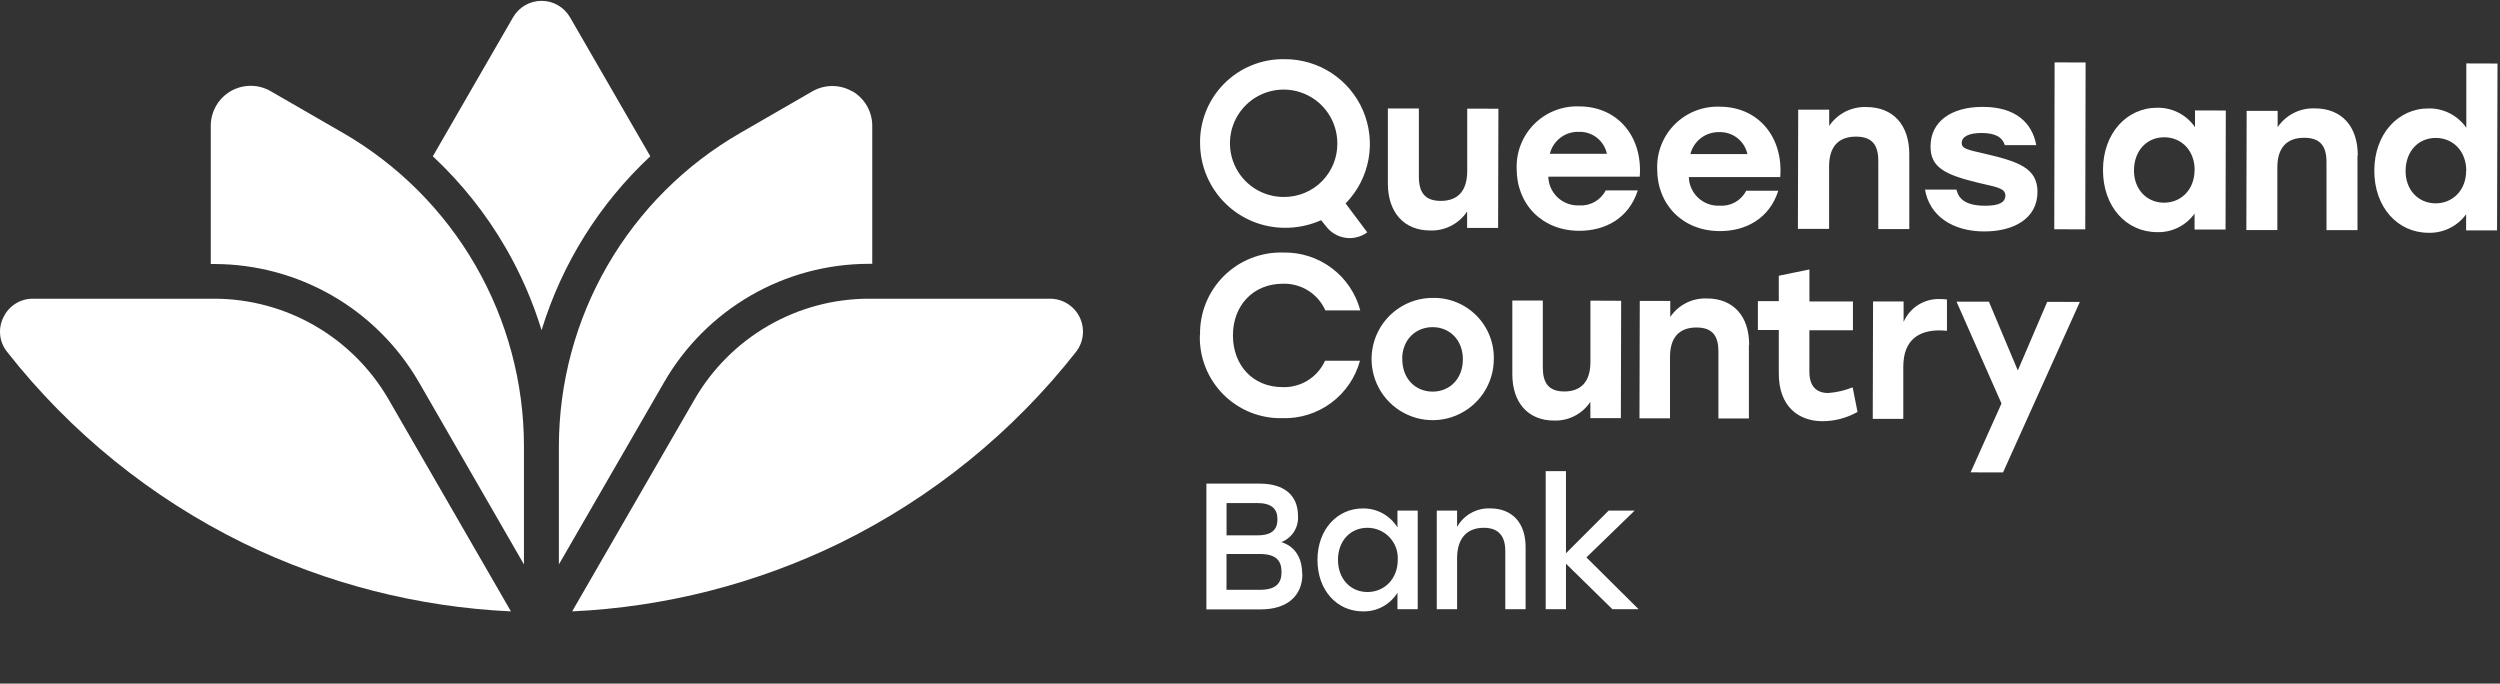 <svg xmlns="http://www.w3.org/2000/svg" width="501" height="137" viewBox="0 0 501 137" fill="none"><rect x="0" y="0" width="501" height="137" fill="#333333" stroke="none"/><g clip-path="url(#clip0)"><path d="M130.32 31.32L114.24 3.48C113.663 2.474 112.83 1.639 111.827 1.058C110.823 0.477 109.684 0.171 108.525 0.171C107.366 0.171 106.227 0.477 105.223 1.058C104.22 1.639 103.387 2.474 102.81 3.48L86.74 31.32C92.498 36.694 97.428 42.891 101.37 49.71C104.372 54.908 106.774 60.43 108.53 66.17C112.61 52.843 120.125 40.824 130.32 31.32" fill="white"></path><path d="M83.9 76.51L105 113.11V89.47C105.003 76.74 101.655 64.233 95.294 53.206C88.933 42.179 79.782 33.02 68.76 26.65L54.31 18.31C53.087 17.587 51.693 17.203 50.272 17.197C48.852 17.191 47.455 17.564 46.226 18.276C44.997 18.989 43.98 20.017 43.279 21.253C42.578 22.489 42.22 23.889 42.24 25.31V52.91H43C51.285 52.925 59.422 55.112 66.599 59.253C73.775 63.394 79.741 69.344 83.9 76.51V76.51ZM170.79 18.31C169.574 17.608 168.194 17.238 166.79 17.238C165.386 17.238 164.006 17.608 162.79 18.31L148.34 26.65C137.3 33.008 128.129 42.161 121.749 53.189C115.37 64.216 112.007 76.73 112 89.47V113.11L133.14 76.51C137.297 69.332 143.265 63.371 150.447 59.223C157.63 55.075 165.776 52.884 174.07 52.87H174.8V25.28C174.813 23.864 174.449 22.469 173.746 21.239C173.043 20.009 172.027 18.988 170.8 18.28" fill="white"></path><path d="M210.43 59.86H174.09C167.022 59.873 160.082 61.739 153.961 65.273C147.841 68.807 142.754 73.885 139.21 80L114.66 122.52C133.289 121.656 151.545 116.997 168.31 108.83C186.762 99.769 202.938 86.672 215.64 70.51C216.398 69.535 216.867 68.366 216.994 67.138C217.121 65.909 216.9 64.669 216.357 63.56C215.815 62.45 214.971 61.515 213.923 60.861C212.876 60.207 211.665 59.86 210.43 59.86V59.86ZM43 59.86H6.63C5.387 59.844 4.166 60.186 3.113 60.846C2.059 61.506 1.218 62.455 0.69 63.58C0.133 64.683 -0.095 65.923 0.035 67.152C0.164 68.382 0.645 69.547 1.42 70.51C14.118 86.676 30.296 99.773 48.75 108.83C65.511 116.998 83.764 121.656 102.39 122.52L77.85 80C74.308 73.89 69.226 68.816 63.111 65.282C56.996 61.748 50.062 59.879 43 59.86" fill="white"></path><path d="M300.28 21.79L300.22 45.68H294.01V42.38C293.206 43.593 292.104 44.579 290.811 45.246C289.517 45.913 288.074 46.238 286.62 46.19C281.36 46.19 278.12 42.56 278.13 36.74V21.74H284.34V35.38C284.34 38.51 285.5 40.25 288.72 40.26C292.15 40.26 294.02 38.26 294.03 34.32V21.77L300.28 21.79ZM328.6 35.41H310.28C310.302 36.196 310.48 36.97 310.804 37.687C311.129 38.404 311.592 39.048 312.169 39.584C312.745 40.119 313.422 40.534 314.161 40.805C314.899 41.075 315.684 41.196 316.47 41.16C317.552 41.234 318.631 40.99 319.575 40.456C320.519 39.923 321.286 39.125 321.78 38.16H328.21C326.41 43.8 321.63 46.26 316.5 46.25C309.03 46.25 303.92 40.92 303.94 33.8C303.884 32.145 304.169 30.497 304.777 28.956C305.385 27.416 306.303 26.018 307.475 24.848C308.646 23.677 310.045 22.76 311.586 22.153C313.126 21.547 314.775 21.263 316.43 21.32C324.34 21.32 329.23 27.56 328.6 35.42V35.41ZM310.6 30.82H322.02C321.752 29.54 321.04 28.396 320.009 27.591C318.979 26.786 317.697 26.371 316.39 26.42C315.071 26.378 313.777 26.789 312.724 27.584C311.671 28.379 310.921 29.51 310.6 30.79V30.82ZM356.76 35.48H338.44C338.462 36.266 338.64 37.039 338.964 37.755C339.289 38.472 339.753 39.116 340.329 39.65C340.906 40.185 341.583 40.599 342.321 40.868C343.06 41.138 343.845 41.258 344.63 41.22C345.712 41.297 346.793 41.053 347.737 40.52C348.681 39.986 349.448 39.186 349.94 38.22H356.37C354.57 43.86 349.79 46.32 344.67 46.31C337.19 46.31 332.08 40.98 332.1 33.86C332.044 32.205 332.329 30.557 332.937 29.017C333.545 27.476 334.463 26.078 335.635 24.907C336.806 23.737 338.205 22.82 339.746 22.213C341.286 21.607 342.935 21.323 344.59 21.38C352.5 21.38 357.39 27.62 356.76 35.48V35.48ZM338.76 30.88H350.18C349.906 29.603 349.193 28.462 348.164 27.658C347.134 26.854 345.855 26.437 344.55 26.48C343.231 26.442 341.938 26.856 340.885 27.652C339.832 28.448 339.083 29.58 338.76 30.86V30.88ZM382.62 30.9V45.9H376.41V32.26C376.41 29.13 375.25 27.39 371.95 27.38C368.43 27.38 366.56 29.38 366.55 33.32V45.87H360.3L360.36 21.98H366.57V25.23C367.387 24.022 368.497 23.042 369.797 22.381C371.097 21.72 372.543 21.399 374 21.45C379.38 21.45 382.63 25.03 382.62 30.9V30.9ZM385.77 38H392.07C392.54 39.91 393.97 41.22 397.83 41.23C400.57 41.23 401.83 40.59 401.88 39.23C401.88 37.63 400.01 37.5 396.41 36.62C389.64 34.99 386.86 33.47 386.88 29.34C386.88 24.34 391.06 21.4 397.36 21.42C404 21.42 407.25 24.66 408.07 29.09H401.77C401.3 27.57 400 26.66 397.13 26.65C394.65 26.65 393.13 27.34 393.13 28.65C393.13 29.78 394.21 30 397.68 30.79C404.5 32.37 408.32 33.68 408.31 38.46C408.31 43.8 403.55 46.39 397.64 46.38C391.26 46.38 386.64 43.22 385.77 37.97V38ZM411.674 45.946L411.744 12.506L417.954 12.519L417.884 45.959L411.674 45.946ZM446.05 22.15L446 46H439.79V42.8C438.945 43.987 437.82 44.947 436.515 45.596C435.211 46.245 433.766 46.562 432.31 46.52C426.06 46.52 421.42 41.37 421.44 34.03C421.46 26.69 426.21 21.58 432.33 21.59C433.811 21.567 435.276 21.91 436.593 22.588C437.91 23.267 439.039 24.26 439.88 25.48V22.13L446.05 22.15ZM439.81 34.08C439.81 30.17 437.18 27.51 433.71 27.51C430.24 27.51 427.71 30.14 427.65 34.05C427.59 37.96 430.24 40.61 433.65 40.62C437.06 40.63 439.78 38.03 439.79 34.08H439.81ZM472.44 31.12V46.12H466.23V32.49C466.23 29.36 465.07 27.62 461.77 27.61C458.26 27.61 456.38 29.61 456.38 33.55V46.1H450.17L450.23 22.22H456.44V25.48C457.259 24.273 458.372 23.295 459.673 22.637C460.975 21.979 462.423 21.664 463.88 21.72C469.26 21.72 472.51 25.3 472.5 31.17L472.44 31.12ZM500.5 12.73L500.41 46.17H494.21V42.94C493.351 44.124 492.216 45.08 490.904 45.727C489.592 46.373 488.142 46.69 486.68 46.65C480.47 46.65 475.79 41.5 475.81 34.17C475.83 26.84 480.58 21.71 486.7 21.73C488.181 21.706 489.644 22.047 490.961 22.724C492.278 23.401 493.408 24.392 494.25 25.61V12.71L500.5 12.73ZM494.24 34.21C494.24 30.3 491.6 27.64 488.13 27.64C484.66 27.64 482.13 30.27 482.08 34.18C482.03 38.09 484.67 40.74 488.08 40.75C491.49 40.76 494.21 38.16 494.22 34.21H494.24ZM269.82 40.6C272.124 38.187 273.667 35.15 274.257 31.866C274.847 28.583 274.458 25.198 273.138 22.134C271.818 19.07 269.626 16.462 266.835 14.636C264.043 12.809 260.776 11.843 257.44 11.86C255.18 11.815 252.935 12.232 250.841 13.084C248.748 13.936 246.85 15.207 245.265 16.818C243.679 18.429 242.439 20.346 241.62 22.453C240.8 24.559 240.419 26.811 240.5 29.07C240.609 33.495 242.44 37.703 245.604 40.799C248.767 43.895 253.014 45.636 257.44 45.65C259.88 45.671 262.298 45.184 264.54 44.22L264.76 44.13L265.76 45.38C266.705 46.617 268.098 47.434 269.639 47.655C271.18 47.875 272.746 47.482 274 46.56L269.64 40.74L269.82 40.6ZM257.43 39.47C255.293 39.508 253.193 38.908 251.398 37.748C249.603 36.587 248.194 34.918 247.352 32.954C246.509 30.99 246.27 28.819 246.666 26.719C247.062 24.618 248.075 22.683 249.575 21.161C251.075 19.638 252.994 18.596 255.088 18.169C257.183 17.742 259.357 17.948 261.333 18.761C263.31 19.574 265 20.957 266.187 22.735C267.375 24.512 268.006 26.603 268 28.74C268.013 30.138 267.751 31.524 267.227 32.82C266.704 34.116 265.93 35.296 264.95 36.293C263.97 37.29 262.804 38.083 261.517 38.628C260.23 39.173 258.848 39.459 257.45 39.47H257.43ZM240.49 67.17C240.439 64.975 240.835 62.792 241.654 60.754C242.473 58.717 243.699 56.867 245.255 55.318C246.812 53.769 248.667 52.553 250.709 51.743C252.75 50.934 254.935 50.548 257.13 50.61C260.635 50.525 264.067 51.622 266.873 53.725C269.679 55.827 271.696 58.812 272.6 62.2H265.6C264.873 60.563 263.673 59.181 262.155 58.229C260.637 57.278 258.87 56.801 257.08 56.86C251.17 56.86 247.08 61.19 247.08 67.2C247.08 73.21 251.08 77.57 257 77.58C258.788 77.647 260.556 77.18 262.077 76.237C263.598 75.295 264.804 73.921 265.54 72.29H272.54C271.619 75.673 269.586 78.648 266.769 80.736C263.952 82.824 260.515 83.903 257.01 83.8C254.814 83.854 252.63 83.46 250.591 82.642C248.552 81.823 246.701 80.598 245.152 79.041C243.602 77.484 242.386 75.627 241.577 73.585C240.769 71.542 240.385 69.356 240.45 67.16L240.49 67.17ZM299.36 72C299.35 74.421 298.623 76.785 297.271 78.793C295.918 80.801 294.001 82.364 291.761 83.283C289.521 84.202 287.059 84.437 284.686 83.958C282.313 83.479 280.135 82.307 278.427 80.591C276.719 78.875 275.558 76.691 275.091 74.315C274.623 71.94 274.87 69.479 275.8 67.244C276.73 65.008 278.302 63.099 280.317 61.756C282.331 60.413 284.699 59.698 287.12 59.7C288.742 59.667 290.353 59.963 291.857 60.57C293.361 61.178 294.726 62.083 295.87 63.233C297.014 64.383 297.913 65.752 298.513 67.259C299.113 68.766 299.401 70.379 299.36 72V72ZM281.02 72C281.02 75.89 283.65 78.47 287.08 78.48C290.51 78.49 293.15 75.92 293.16 72.03C293.17 68.14 290.53 65.57 287.11 65.56C283.69 65.55 281 68.09 281 71.93L281.02 72ZM324.88 60.28L324.82 83.8H318.71V80.53C317.918 81.725 316.833 82.697 315.559 83.353C314.284 84.01 312.863 84.329 311.43 84.28C306.26 84.28 303.06 80.71 303.07 74.98V60.23H309.18V73.65C309.18 76.73 310.32 78.44 313.49 78.45C316.86 78.45 318.71 76.45 318.72 72.6V60.25L324.88 60.28ZM350.48 69.11V83.86H344.37V70.43C344.37 67.36 343.23 65.64 339.98 65.63C336.52 65.63 334.68 67.63 334.67 71.48V83.83H328.55L328.61 60.31H334.72V63.51C335.527 62.322 336.624 61.358 337.906 60.711C339.188 60.064 340.615 59.754 342.05 59.81C347.35 59.81 350.54 63.34 350.53 69.11H350.48ZM372.25 82.55C370.114 83.757 367.704 84.398 365.25 84.41C360.55 84.41 356.45 81.57 356.47 74.81V66.13H352.28V60.35H356.47V55.26L362.61 54V60.41H371.33V66.18H362.6V74.52C362.6 77.29 363.92 78.75 366.35 78.76C368.04 78.643 369.701 78.258 371.27 77.62L372.25 82.55ZM390.17 60V66.3C389.672 66.243 389.171 66.213 388.67 66.21C384.78 66.21 381.44 67.9 381.42 73.46V83.94H375.3L375.36 60.42H381.48V64.52C382.097 63.099 383.131 61.899 384.445 61.079C385.76 60.26 387.293 59.859 388.84 59.93C389.298 59.929 389.756 59.959 390.21 60.02L390.17 60ZM416.8 60.51L401.41 94.67L394.91 94.66L401.1 80.86L392.09 60.45L398.58 60.46L404.37 74.24L410.26 60.49L416.8 60.51V60.51Z" fill="white"></path><path d="M261 115C261 119.42 257.95 122.12 252.66 122.12H241.76V96.92H252.47C257.36 96.92 260.12 99.26 260.12 103.4C260.197 104.516 259.914 105.627 259.313 106.57C258.711 107.513 257.824 108.238 256.78 108.64C259.62 109.51 260.95 111.92 260.95 114.97L261 115ZM251.95 100.81H245.8V107.28H252C254.95 107.28 256 106.09 256 104.04C256 101.99 254.84 100.81 251.94 100.81H251.95ZM256.82 114.65C256.82 112.34 255.74 111.02 252.44 111.02H245.79V118.2H252.47C255.78 118.2 256.82 116.8 256.82 114.65V114.65ZM284.11 102.32V122.09H280.05V118.78C279.326 119.951 278.308 120.913 277.098 121.569C275.888 122.225 274.526 122.553 273.15 122.52C267.86 122.52 264.02 118.24 264.02 112.2C264.02 106.16 267.94 101.89 273.11 101.89C274.498 101.868 275.868 102.208 277.084 102.876C278.301 103.544 279.323 104.517 280.05 105.7V102.32H284.11ZM280.11 112.2C280.159 111.372 280.038 110.543 279.755 109.764C279.471 108.985 279.031 108.272 278.461 107.67C277.891 107.067 277.204 106.588 276.442 106.261C275.68 105.934 274.859 105.767 274.03 105.77C270.58 105.77 268.13 108.43 268.13 112.2C268.13 115.97 270.62 118.64 274.03 118.64C277.44 118.64 280.11 116.01 280.11 112.2ZM305.73 109.61V122.09H301.66V110.44C301.66 107.44 300.33 105.77 297.35 105.77C293.86 105.77 292 108.03 292 111.84V122.09H287.93V102.32H292V105.59C292.656 104.425 293.619 103.463 294.785 102.808C295.951 102.154 297.274 101.833 298.61 101.88C303.06 101.88 305.73 104.8 305.73 109.61ZM323.13 122.09L313.82 112.96V122.09H309.76V94.41H313.82V110.87L322.38 102.32H327.59L317.92 111.7L328.38 122.09H323.13V122.09Z" fill="white"></path></g><defs><clipPath id="clip0"><rect width="500.5" height="136.3" fill="white"></rect></clipPath></defs></svg>